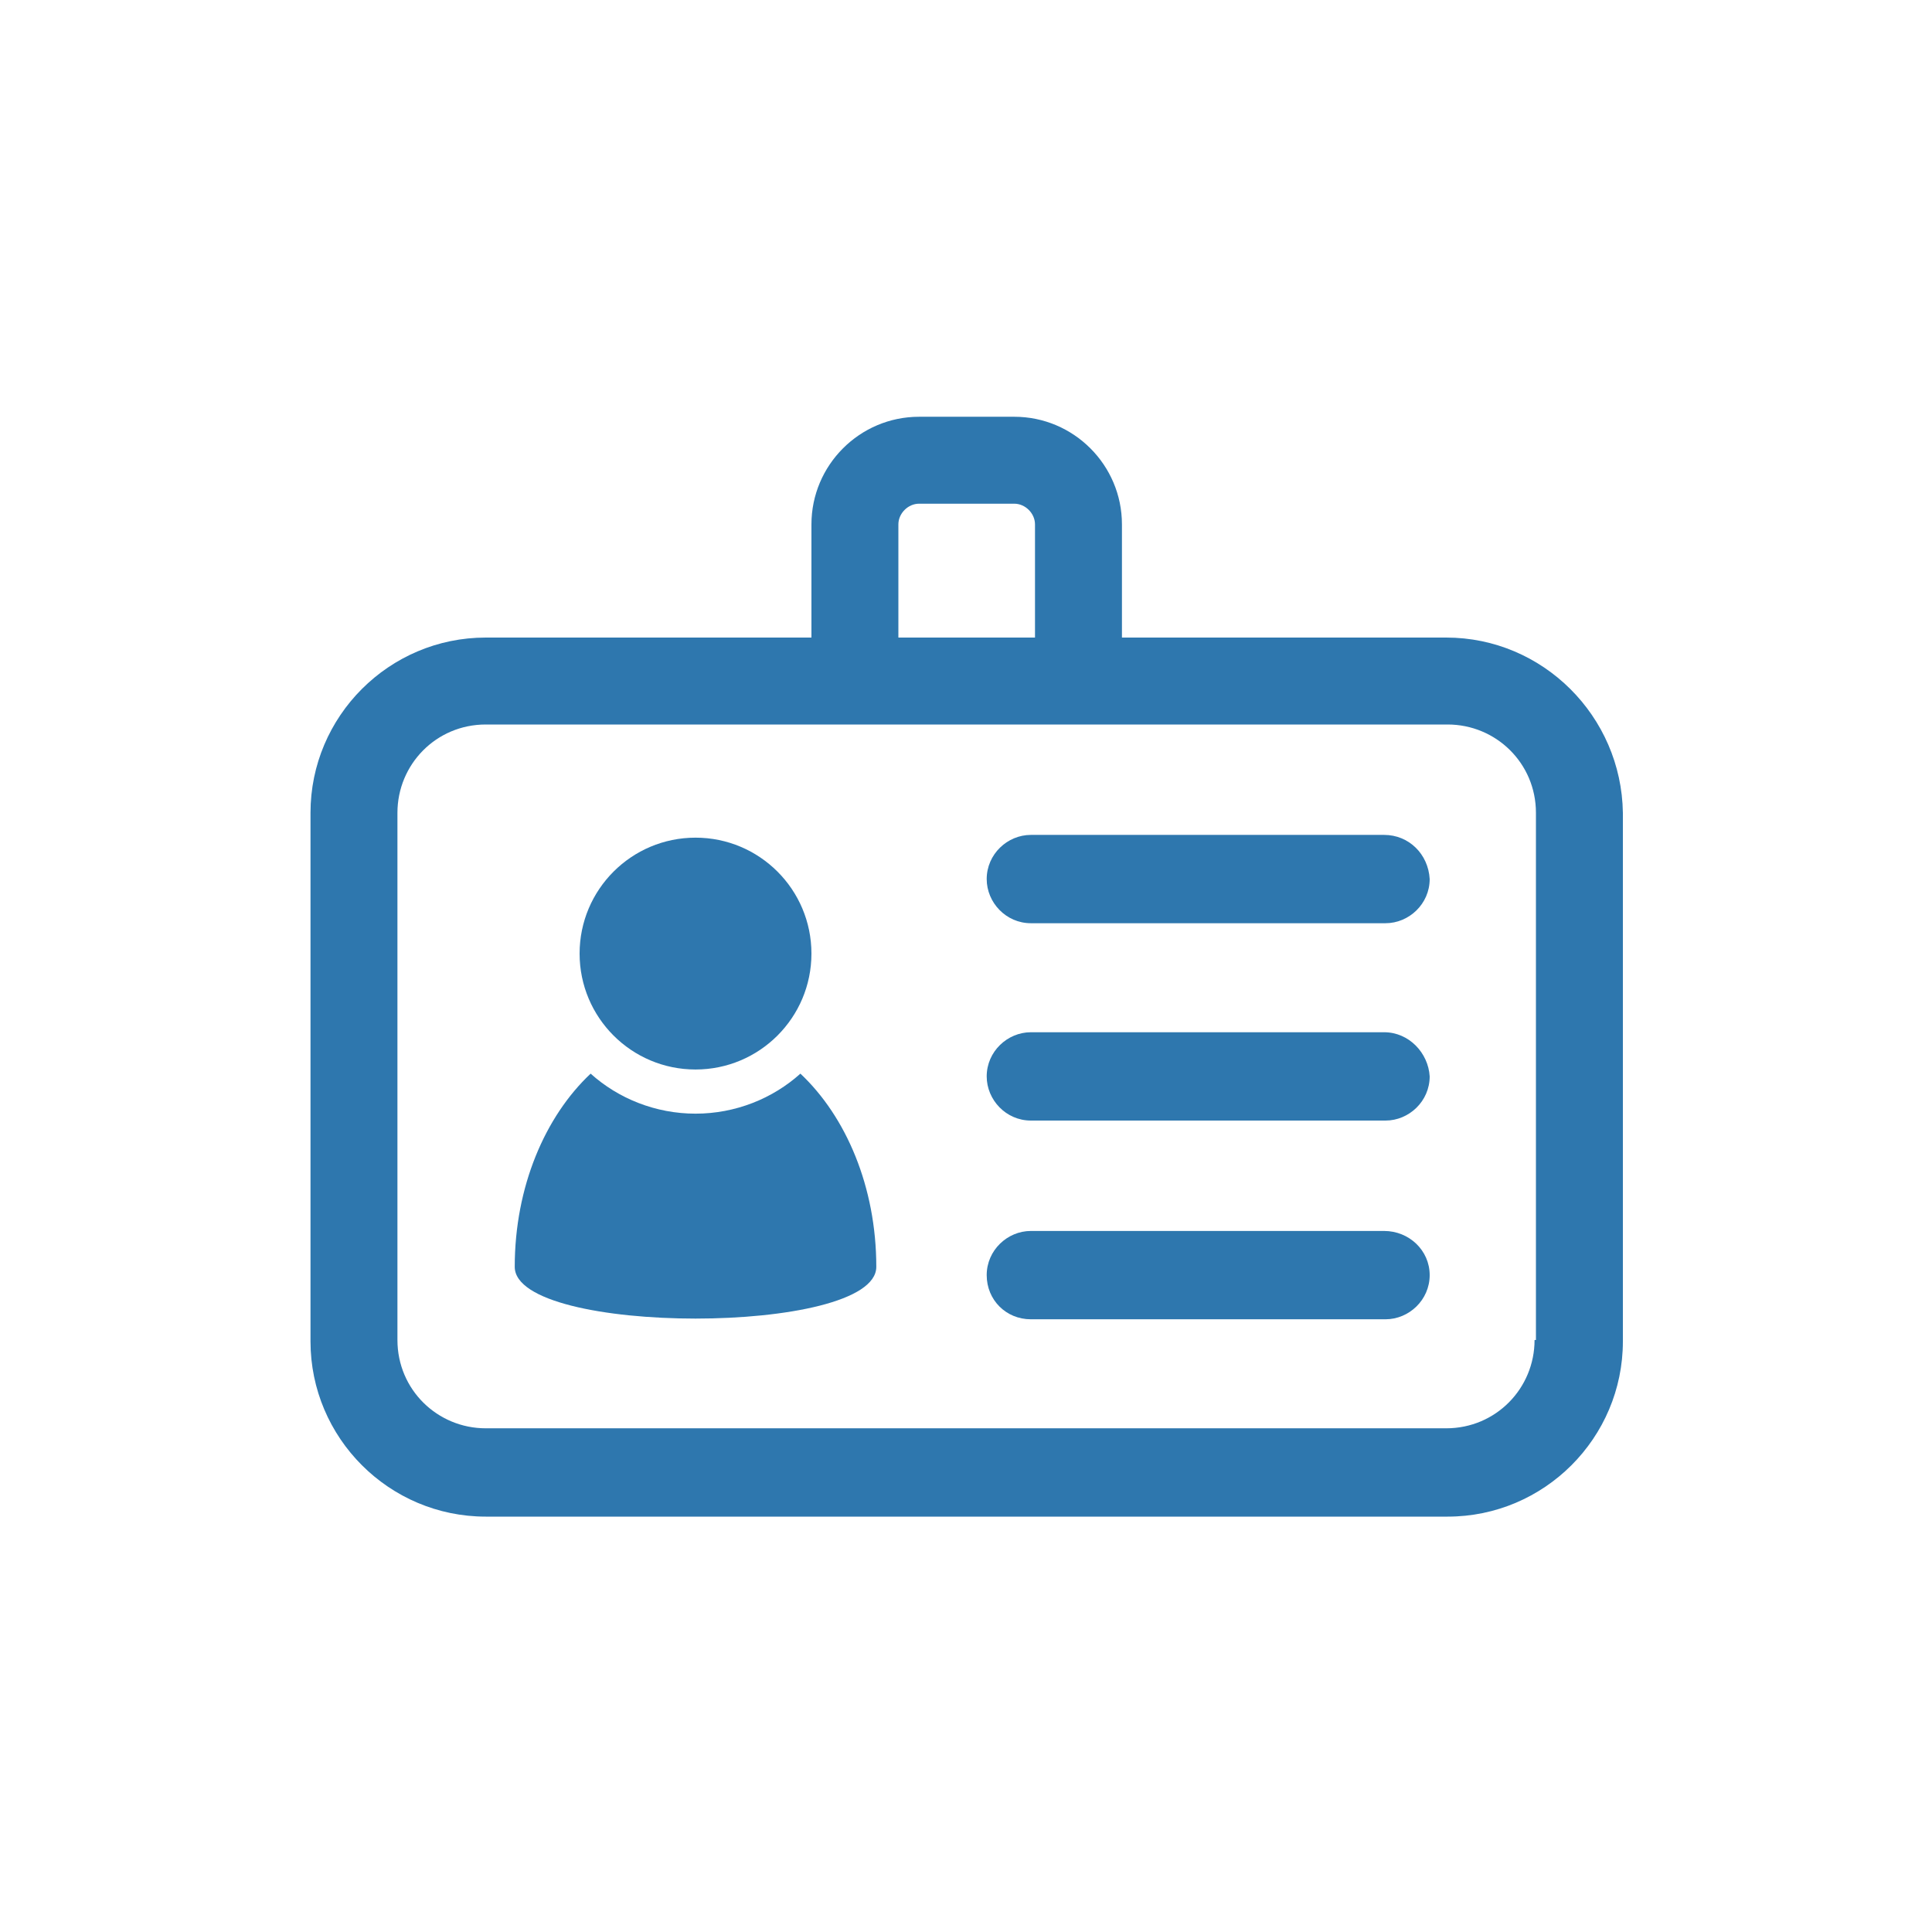 <svg xmlns="http://www.w3.org/2000/svg" xmlns:xlink="http://www.w3.org/1999/xlink" version="1.1" x="0px" y="0px" viewBox="-20 -20 140 140" style="enable-background:new 0 0 100 100;" xml:space="preserve" data-icon="true" fill="#2E77AE"><switch><g><g><path d="M84.8,26.2H61.3V18c0-4.3-3.5-7.8-7.8-7.8h-6.9c-4.3,0-7.8,3.5-7.8,7.8v8.2H15.2c-7,0-12.7,5.7-12.7,12.7v38.3     c0,7,5.7,12.7,12.7,12.7h69.7c7,0,12.7-5.7,12.7-12.7V38.9C97.5,31.9,91.8,26.2,84.8,26.2z M45.1,18c0-0.8,0.7-1.5,1.5-1.5h6.9     c0.8,0,1.5,0.7,1.5,1.5v8.2h-9.9V18z M91.2,77.1c0,3.5-2.8,6.4-6.4,6.4H15.2c-3.5,0-6.4-2.8-6.4-6.4V38.9c0-3.5,2.8-6.4,6.4-6.4     h69.7c3.5,0,6.4,2.8,6.4,6.4V77.1z"></path><path d="M80.3,40.5H54.7c-1.7,0-3.2,1.4-3.2,3.2c0,1.7,1.4,3.2,3.2,3.2h25.7c1.7,0,3.2-1.4,3.2-3.2     C83.5,41.9,82.1,40.5,80.3,40.5z"></path><path d="M80.3,54.8H54.7c-1.7,0-3.2,1.4-3.2,3.2c0,1.7,1.4,3.2,3.2,3.2h25.7c1.7,0,3.2-1.4,3.2-3.2     C83.5,56.3,82.1,54.8,80.3,54.8z"></path><path d="M80.3,69.2H54.7c-1.7,0-3.2,1.4-3.2,3.2s1.4,3.2,3.2,3.2h25.7c1.7,0,3.2-1.4,3.2-3.2S82.1,69.2,80.3,69.2z"></path><path d="M30.4,60.7c-2.9,0-5.6-1.1-7.6-2.9c-3.3,3.1-5.5,8.2-5.5,14c0,5,26.2,5,26.2,0c0-5.8-2.2-10.9-5.5-14     C36,59.6,33.3,60.7,30.4,60.7z"></path><circle cx="30.4" cy="49.1" r="8.4"></circle></g></g></switch></svg>